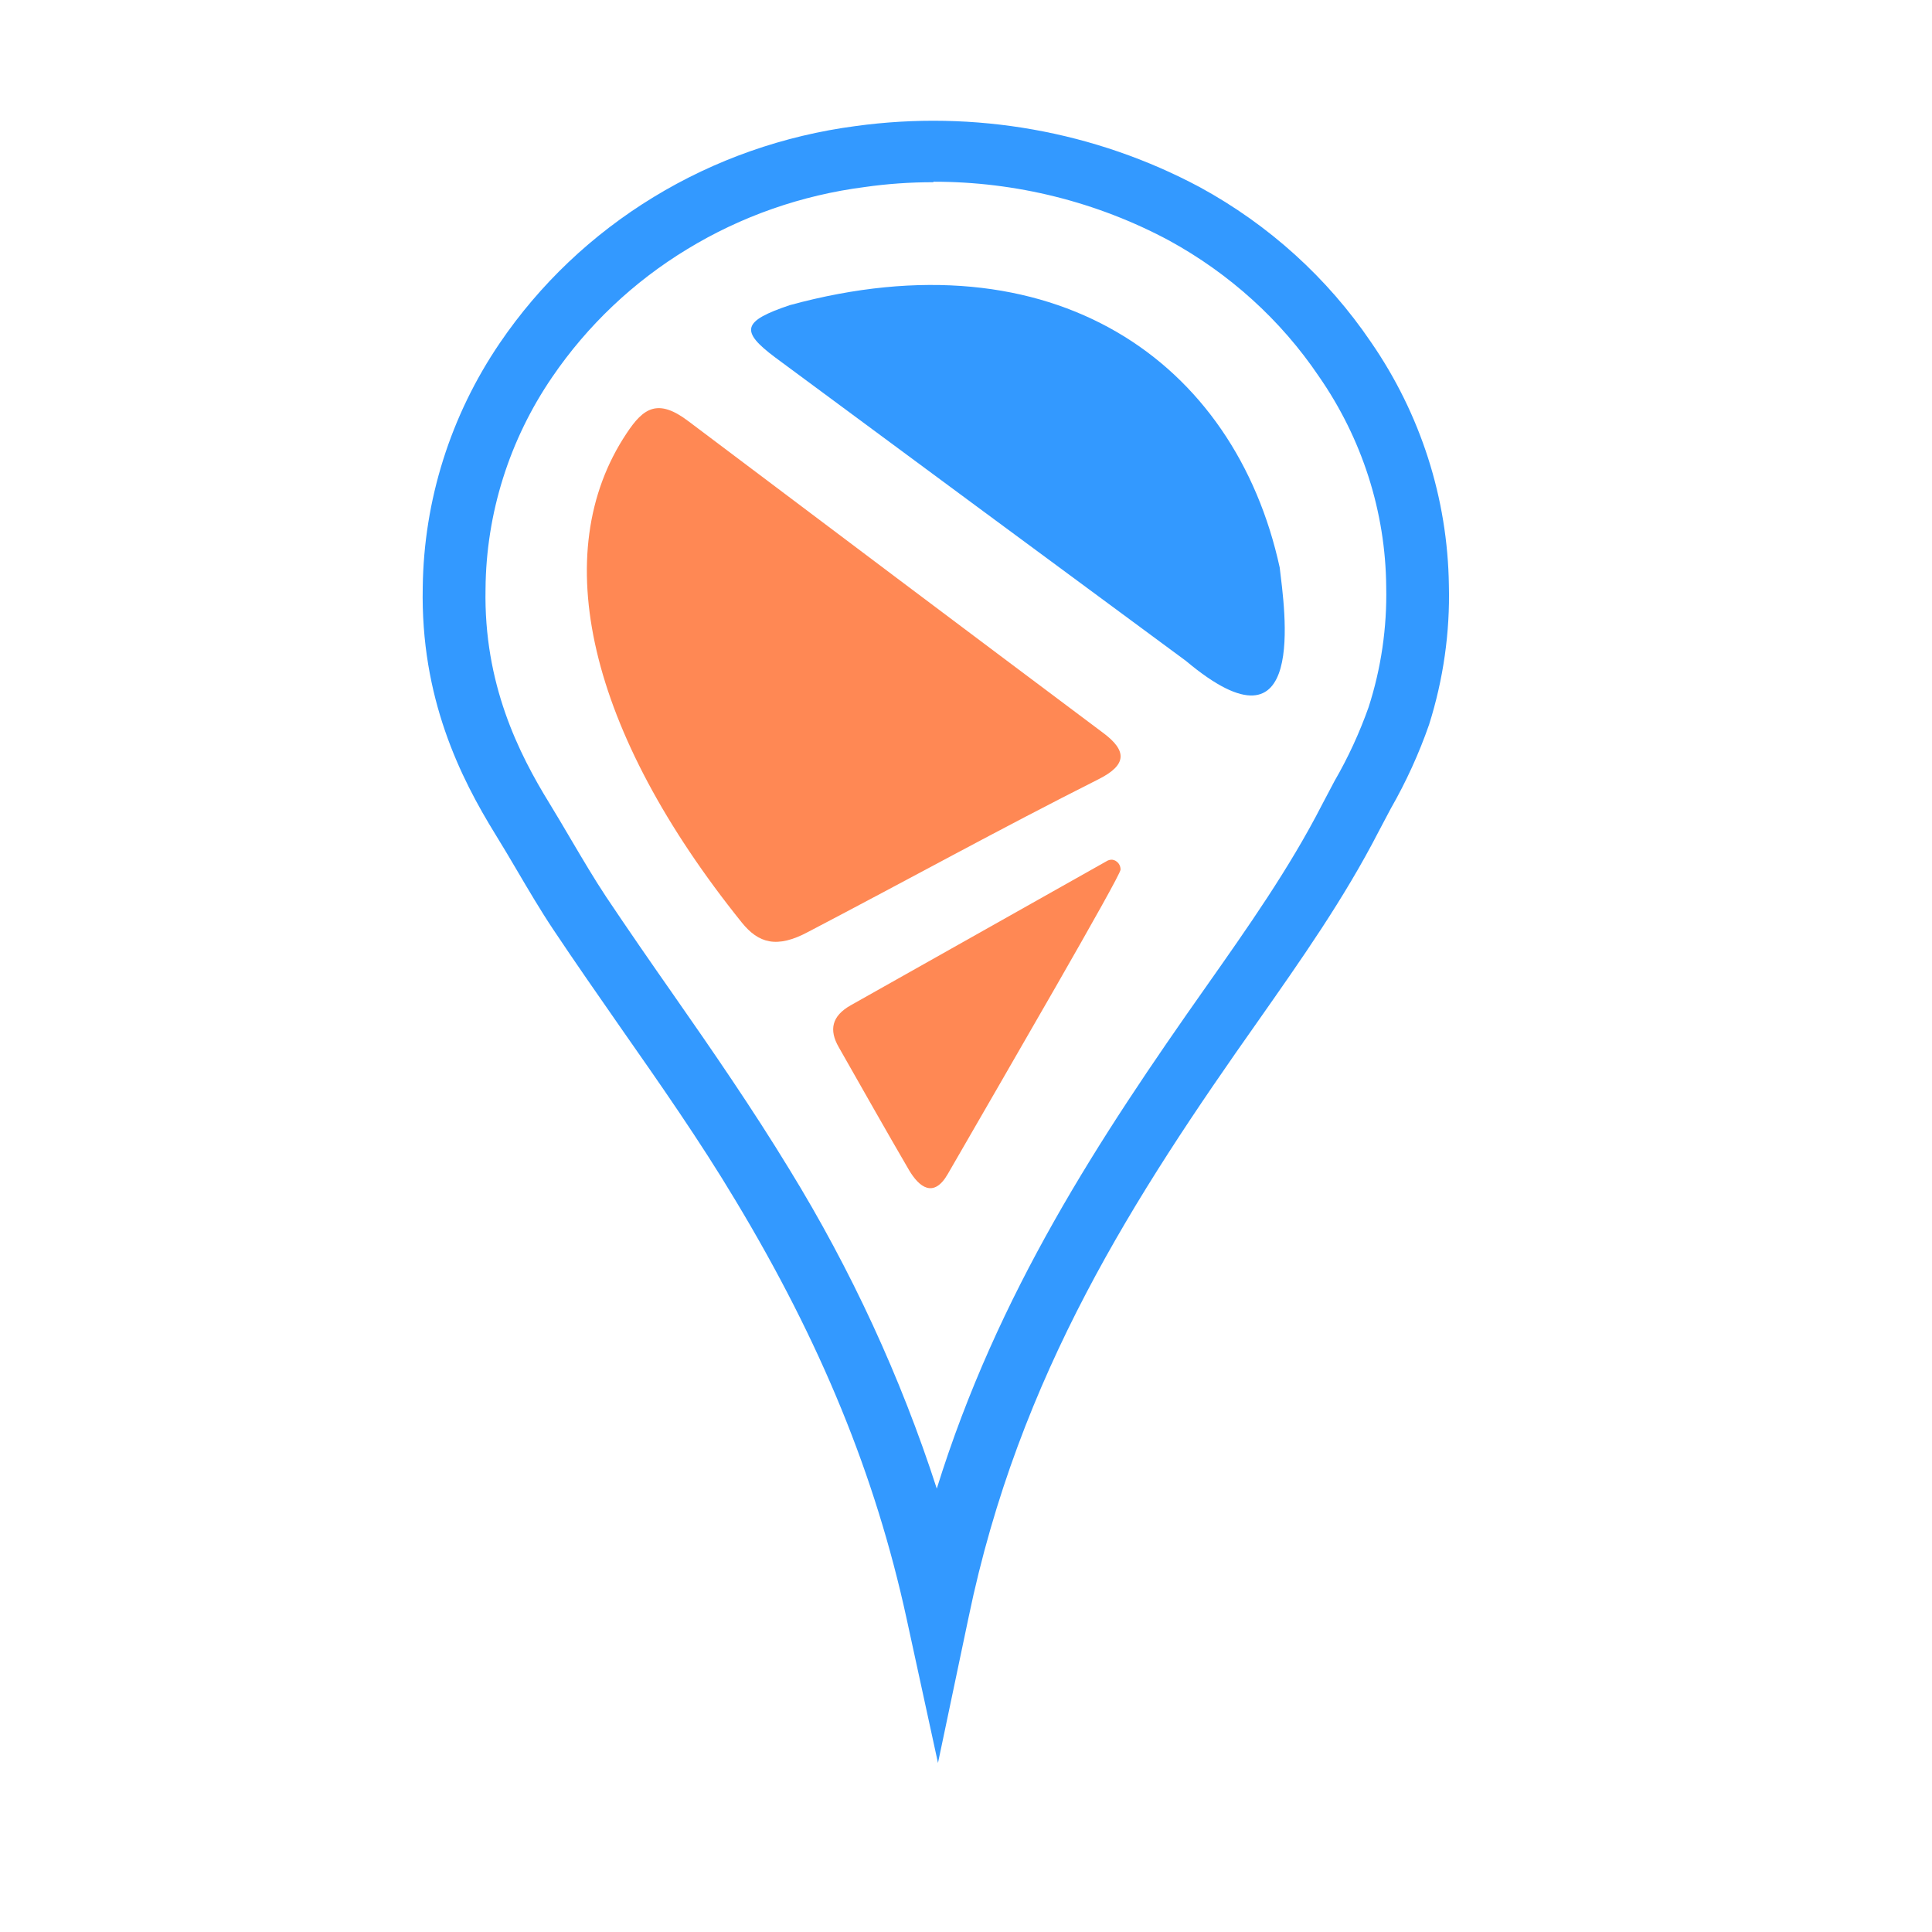 <svg width="16" height="16" viewBox="0 0 16 16" fill="none" xmlns="http://www.w3.org/2000/svg">
<path d="M7.768 14.6L7.507 13.4C7.249 12.217 6.799 11.117 6.089 9.938C5.797 9.45 5.464 8.974 5.143 8.515C4.958 8.249 4.766 7.974 4.582 7.698C4.474 7.536 4.375 7.367 4.279 7.204C4.222 7.107 4.164 7.009 4.104 6.912C3.812 6.439 3.482 5.779 3.501 4.862C3.51 4.143 3.731 3.441 4.139 2.841C4.47 2.354 4.904 1.942 5.413 1.632C5.921 1.322 6.492 1.122 7.086 1.044C8.068 0.909 9.069 1.086 9.938 1.551C10.508 1.862 10.993 2.301 11.353 2.832C11.765 3.428 11.989 4.128 11.999 4.847C12.009 5.237 11.953 5.627 11.835 6.001C11.751 6.242 11.645 6.474 11.518 6.696C11.484 6.759 11.451 6.822 11.418 6.885C11.13 7.445 10.772 7.952 10.425 8.447C9.396 9.905 8.438 11.381 8.021 13.396L7.768 14.6ZM7.73 1.509C7.539 1.509 7.349 1.522 7.161 1.549C6.639 1.616 6.138 1.791 5.692 2.063C5.245 2.334 4.864 2.696 4.573 3.123C4.218 3.642 4.026 4.252 4.021 4.876C4.005 5.663 4.296 6.24 4.551 6.654C4.613 6.755 4.672 6.856 4.731 6.956C4.828 7.12 4.919 7.275 5.019 7.426C5.201 7.698 5.39 7.971 5.574 8.234C5.9 8.701 6.232 9.183 6.538 9.685C7.049 10.517 7.459 11.404 7.758 12.328C8.263 10.705 9.102 9.428 9.992 8.166C10.328 7.688 10.677 7.194 10.948 6.665C10.983 6.598 11.018 6.533 11.052 6.468C11.165 6.273 11.259 6.068 11.334 5.857C11.438 5.535 11.487 5.198 11.48 4.861C11.475 4.238 11.28 3.631 10.921 3.115C10.607 2.65 10.182 2.266 9.684 1.993C9.086 1.672 8.413 1.504 7.73 1.505V1.509Z" fill="#3399FF"/>
<path fill-rule="evenodd" clip-rule="evenodd" d="M6.144 7.641C6.281 7.81 6.432 7.858 6.694 7.717C7.513 7.289 8.27 6.87 9.098 6.453C9.335 6.334 9.333 6.217 9.138 6.071C7.991 5.212 6.846 4.351 5.702 3.489C5.448 3.296 5.328 3.378 5.189 3.589C4.528 4.58 4.872 6.059 6.144 7.641Z" fill="#FF8854"/>
<path fill-rule="evenodd" clip-rule="evenodd" d="M10.598 4.7C10.226 2.993 8.726 1.931 6.541 2.527C6.149 2.659 6.125 2.74 6.421 2.961C7.553 3.799 8.687 4.636 9.821 5.473C10.837 6.326 10.637 5.037 10.598 4.7Z" fill="#3399FF"/>
<path fill-rule="evenodd" clip-rule="evenodd" d="M9.175 7.126L7.046 8.325C6.888 8.414 6.864 8.529 6.946 8.672C7.139 9.011 7.331 9.352 7.528 9.69C7.612 9.832 7.732 9.926 7.849 9.723C8.332 8.885 9.278 7.258 9.28 7.202C9.28 7.188 9.277 7.175 9.271 7.163C9.265 7.151 9.256 7.141 9.246 7.134C9.236 7.126 9.224 7.122 9.212 7.12C9.2 7.119 9.187 7.121 9.176 7.126" fill="#FF8854"/>
</svg>
